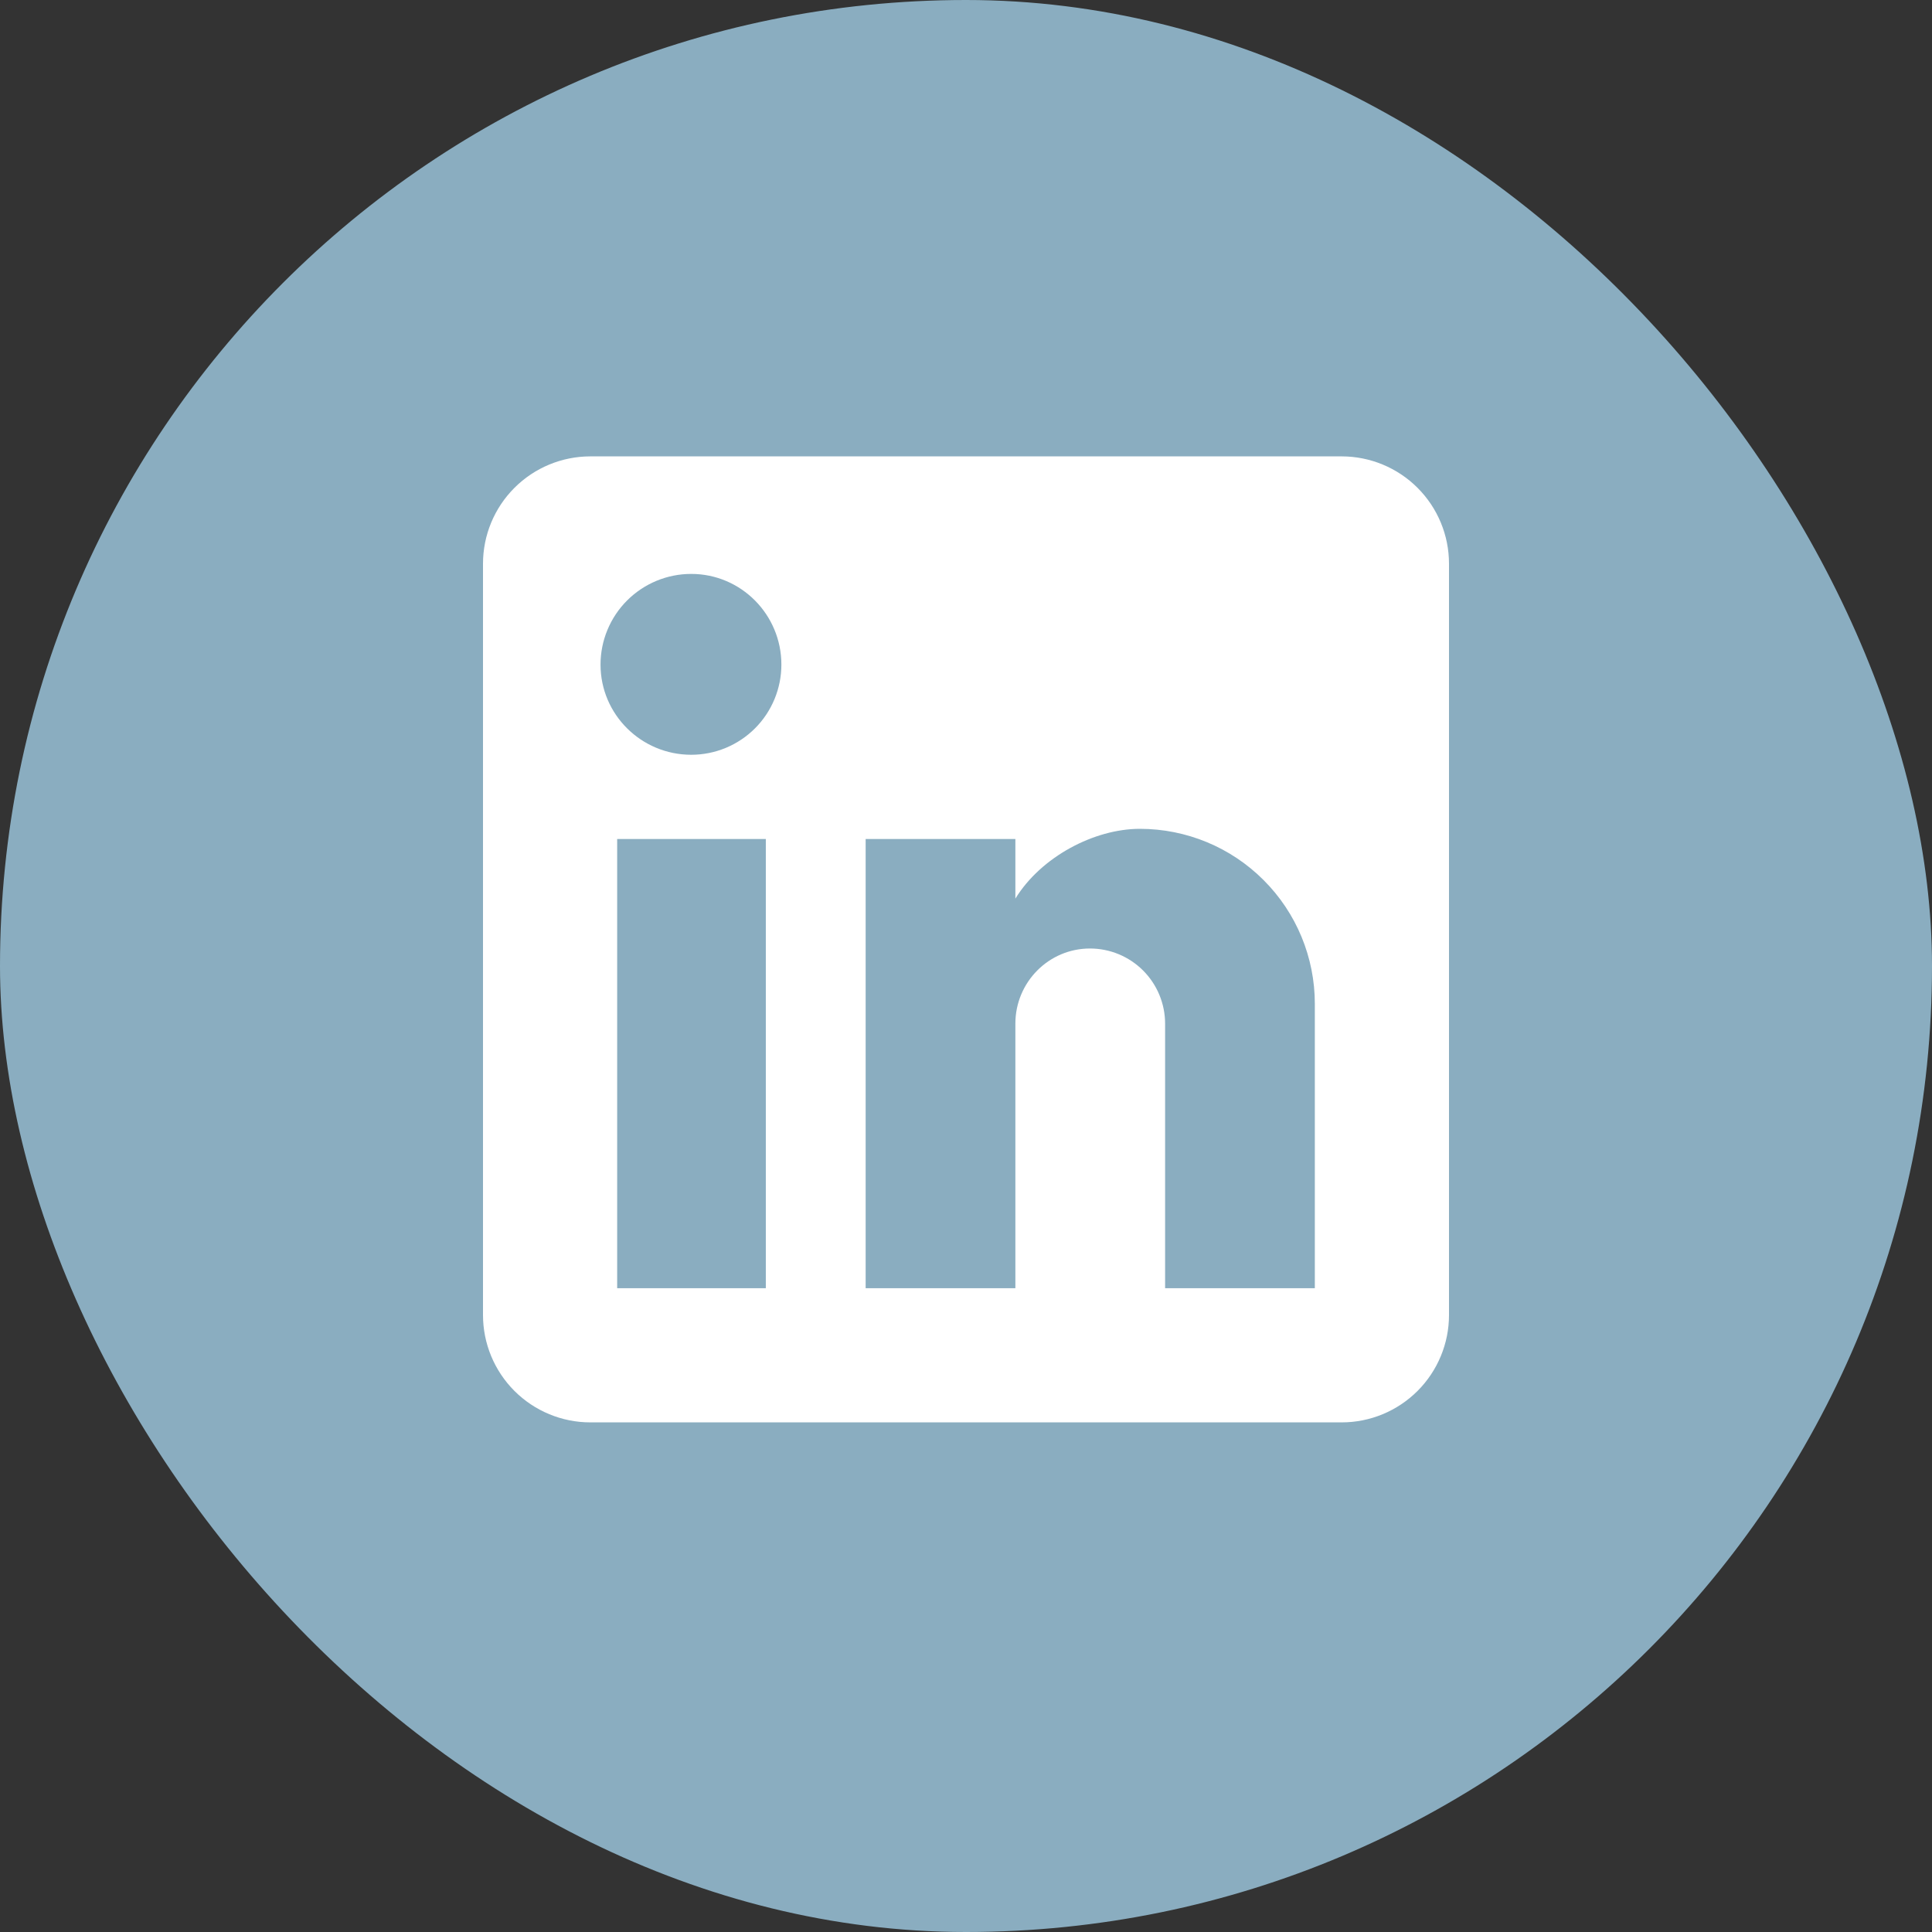 <svg xmlns="http://www.w3.org/2000/svg" fill="none" viewBox="0 0 36 36" height="36" width="36">
<rect x="0" y="0" width="36" height="36" fill="#333333" stroke="none"/>
<rect fill="#8AADC0" rx="18" height="36" width="36"></rect>
<path fill="white" d="M25 8.504C25.53 8.504 26.039 8.715 26.414 9.09C26.789 9.465 27 9.973 27 10.504V24.504C27 25.034 26.789 25.543 26.414 25.918C26.039 26.293 25.53 26.504 25 26.504H11C10.47 26.504 9.961 26.293 9.586 25.918C9.211 25.543 9 25.034 9 24.504V10.504C9 9.973 9.211 9.465 9.586 9.09C9.961 8.715 10.47 8.504 11 8.504H25ZM24.5 24.004V18.704C24.5 17.839 24.157 17.01 23.545 16.399C22.934 15.787 22.105 15.444 21.24 15.444C20.39 15.444 19.4 15.964 18.92 16.744V15.634H16.13V24.004H18.92V19.074C18.92 18.304 19.54 17.674 20.31 17.674C20.681 17.674 21.037 17.821 21.3 18.084C21.562 18.346 21.71 18.703 21.71 19.074V24.004H24.5ZM12.88 14.064C13.326 14.064 13.753 13.887 14.068 13.572C14.383 13.257 14.56 12.829 14.56 12.384C14.56 11.454 13.81 10.694 12.88 10.694C12.432 10.694 12.002 10.872 11.685 11.189C11.368 11.506 11.19 11.936 11.19 12.384C11.19 13.314 11.95 14.064 12.88 14.064ZM14.27 24.004V15.634H11.5V24.004H14.27Z"></path>
</svg>
